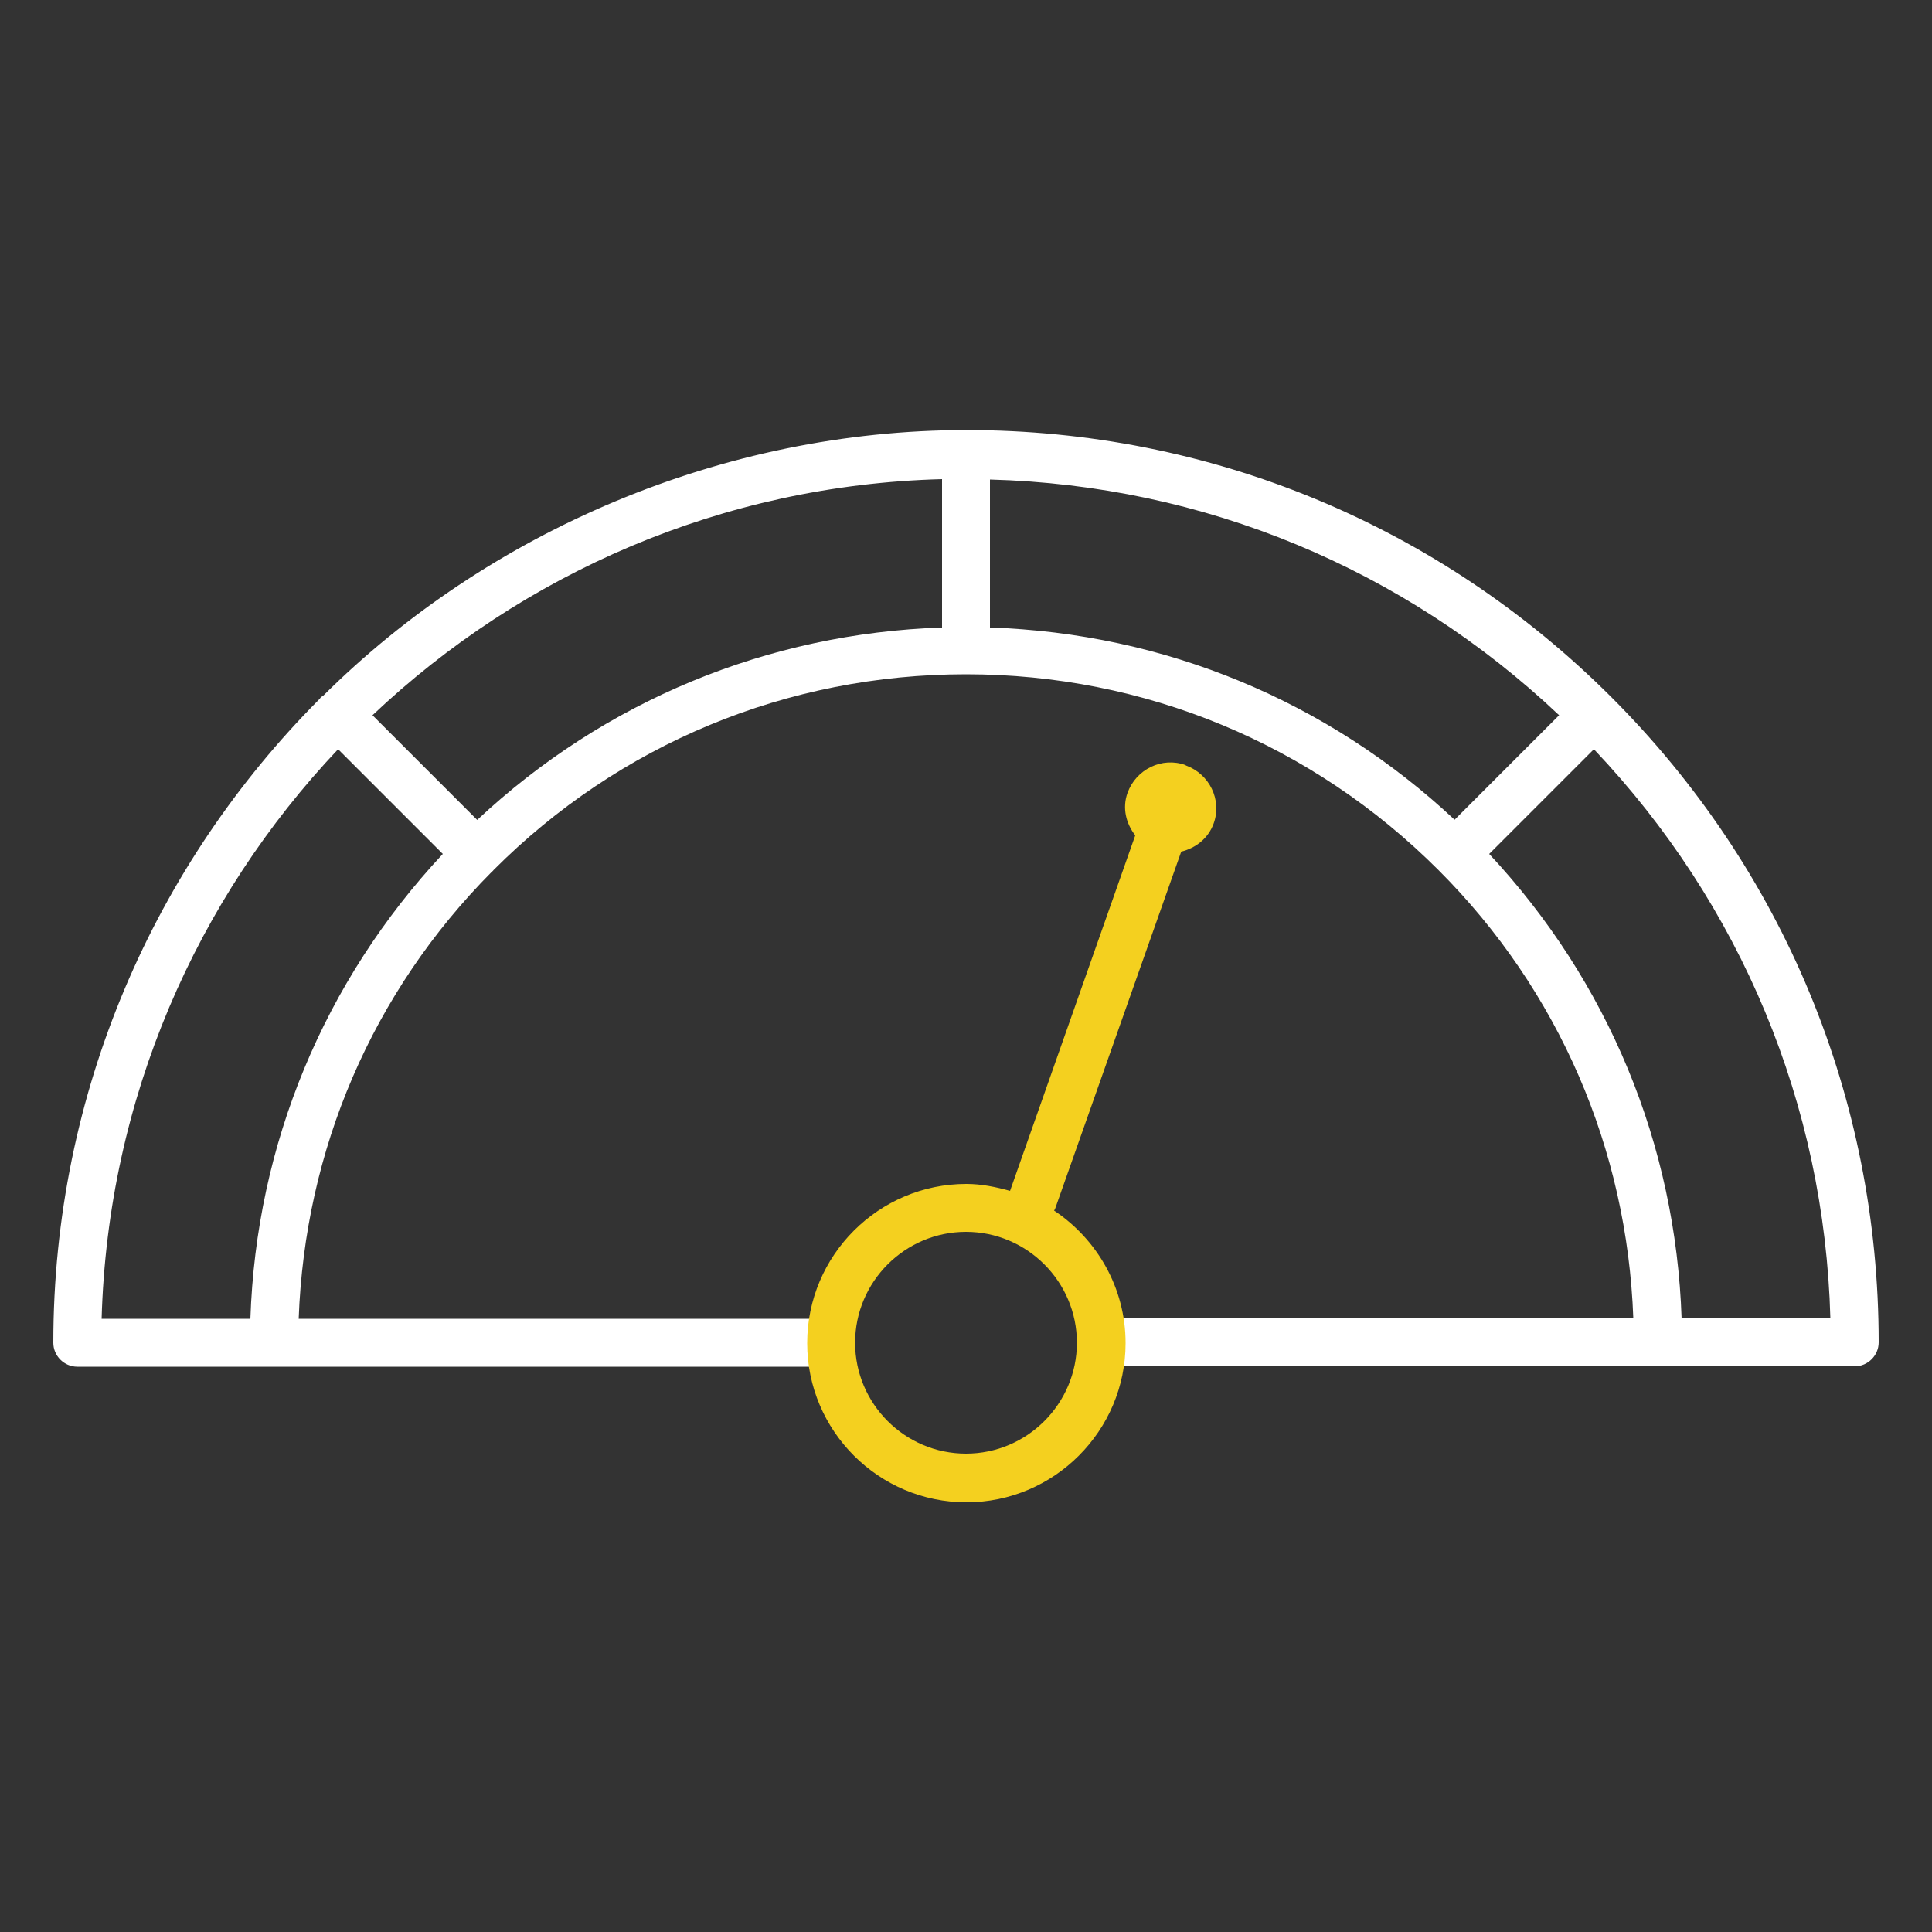 <?xml version="1.0" encoding="UTF-8"?><svg id="Layer_1" xmlns="http://www.w3.org/2000/svg" viewBox="0 0 50 50"><rect x="0" y="0" width="50" height="50" fill="#333333" stroke="none"/><defs><style>.cls-1{fill:#f4d01f;}.cls-2{fill:#fff;}</style></defs><path class="cls-2" d="M41.71,18.05s0,0,0,0c0,0,0,0,0,0-4.46-4.46-10.39-6.92-16.7-6.92s-12.38,2.63-16.65,6.88c-.02.01-.04.02-.06.04-.02.02-.02.04-.04.05-4.25,4.27-6.88,10.16-6.88,16.65,0,.34.28.62.62.62h19.51c.35,0,.62-.28.62-.62s-.28-.62-.62-.62H7.73c.16-4.37,1.9-8.45,5-11.57.01-.01.03-.02.04-.04,3.26-3.27,7.61-5.07,12.23-5.07s8.96,1.8,12.23,5.07c0,0,0,0,0,0,0,0,0,0,0,0,3.12,3.12,4.88,7.22,5.04,11.6h-13.78c-.34,0-.62.28-.62.62s.28.62.62.62h19.51c.34,0,.62-.28.62-.62,0-6.31-2.46-12.24-6.92-16.7ZM37.65,21.22c-3.29-3.08-7.51-4.83-12.03-4.98v-3.83c5.53.15,10.71,2.3,14.73,6.1l-2.71,2.71ZM12.35,21.22l-2.71-2.71c3.87-3.66,9.04-5.96,14.74-6.11v3.84c-4.51.15-8.74,1.9-12.03,4.98ZM2.63,34.13c.16-5.7,2.46-10.87,6.12-14.74l2.71,2.71c-3.08,3.3-4.83,7.52-4.98,12.03h-3.85ZM43.52,34.13c-.15-4.51-1.9-8.73-4.98-12.03l2.71-2.71c3.81,4.02,5.97,9.2,6.12,14.73h-3.85Z"/><path class="cls-1" d="M30.68,19.8c-.61-.22-1.28.11-1.5.72-.14.39-.04.79.2,1.1l-3.24,9.2c-.36-.1-.74-.18-1.13-.18-2.27,0-4.12,1.85-4.12,4.12s1.85,4.12,4.12,4.12,4.12-1.85,4.12-4.12c0-1.43-.74-2.69-1.85-3.43,0-.01.01-.02.02-.03l3.27-9.26c.37-.09.7-.34.84-.73.22-.61-.11-1.28-.72-1.5ZM25,37.62c-1.58,0-2.87-1.29-2.87-2.87s1.29-2.87,2.87-2.87,2.87,1.29,2.87,2.87-1.29,2.87-2.87,2.87Z"/></svg>